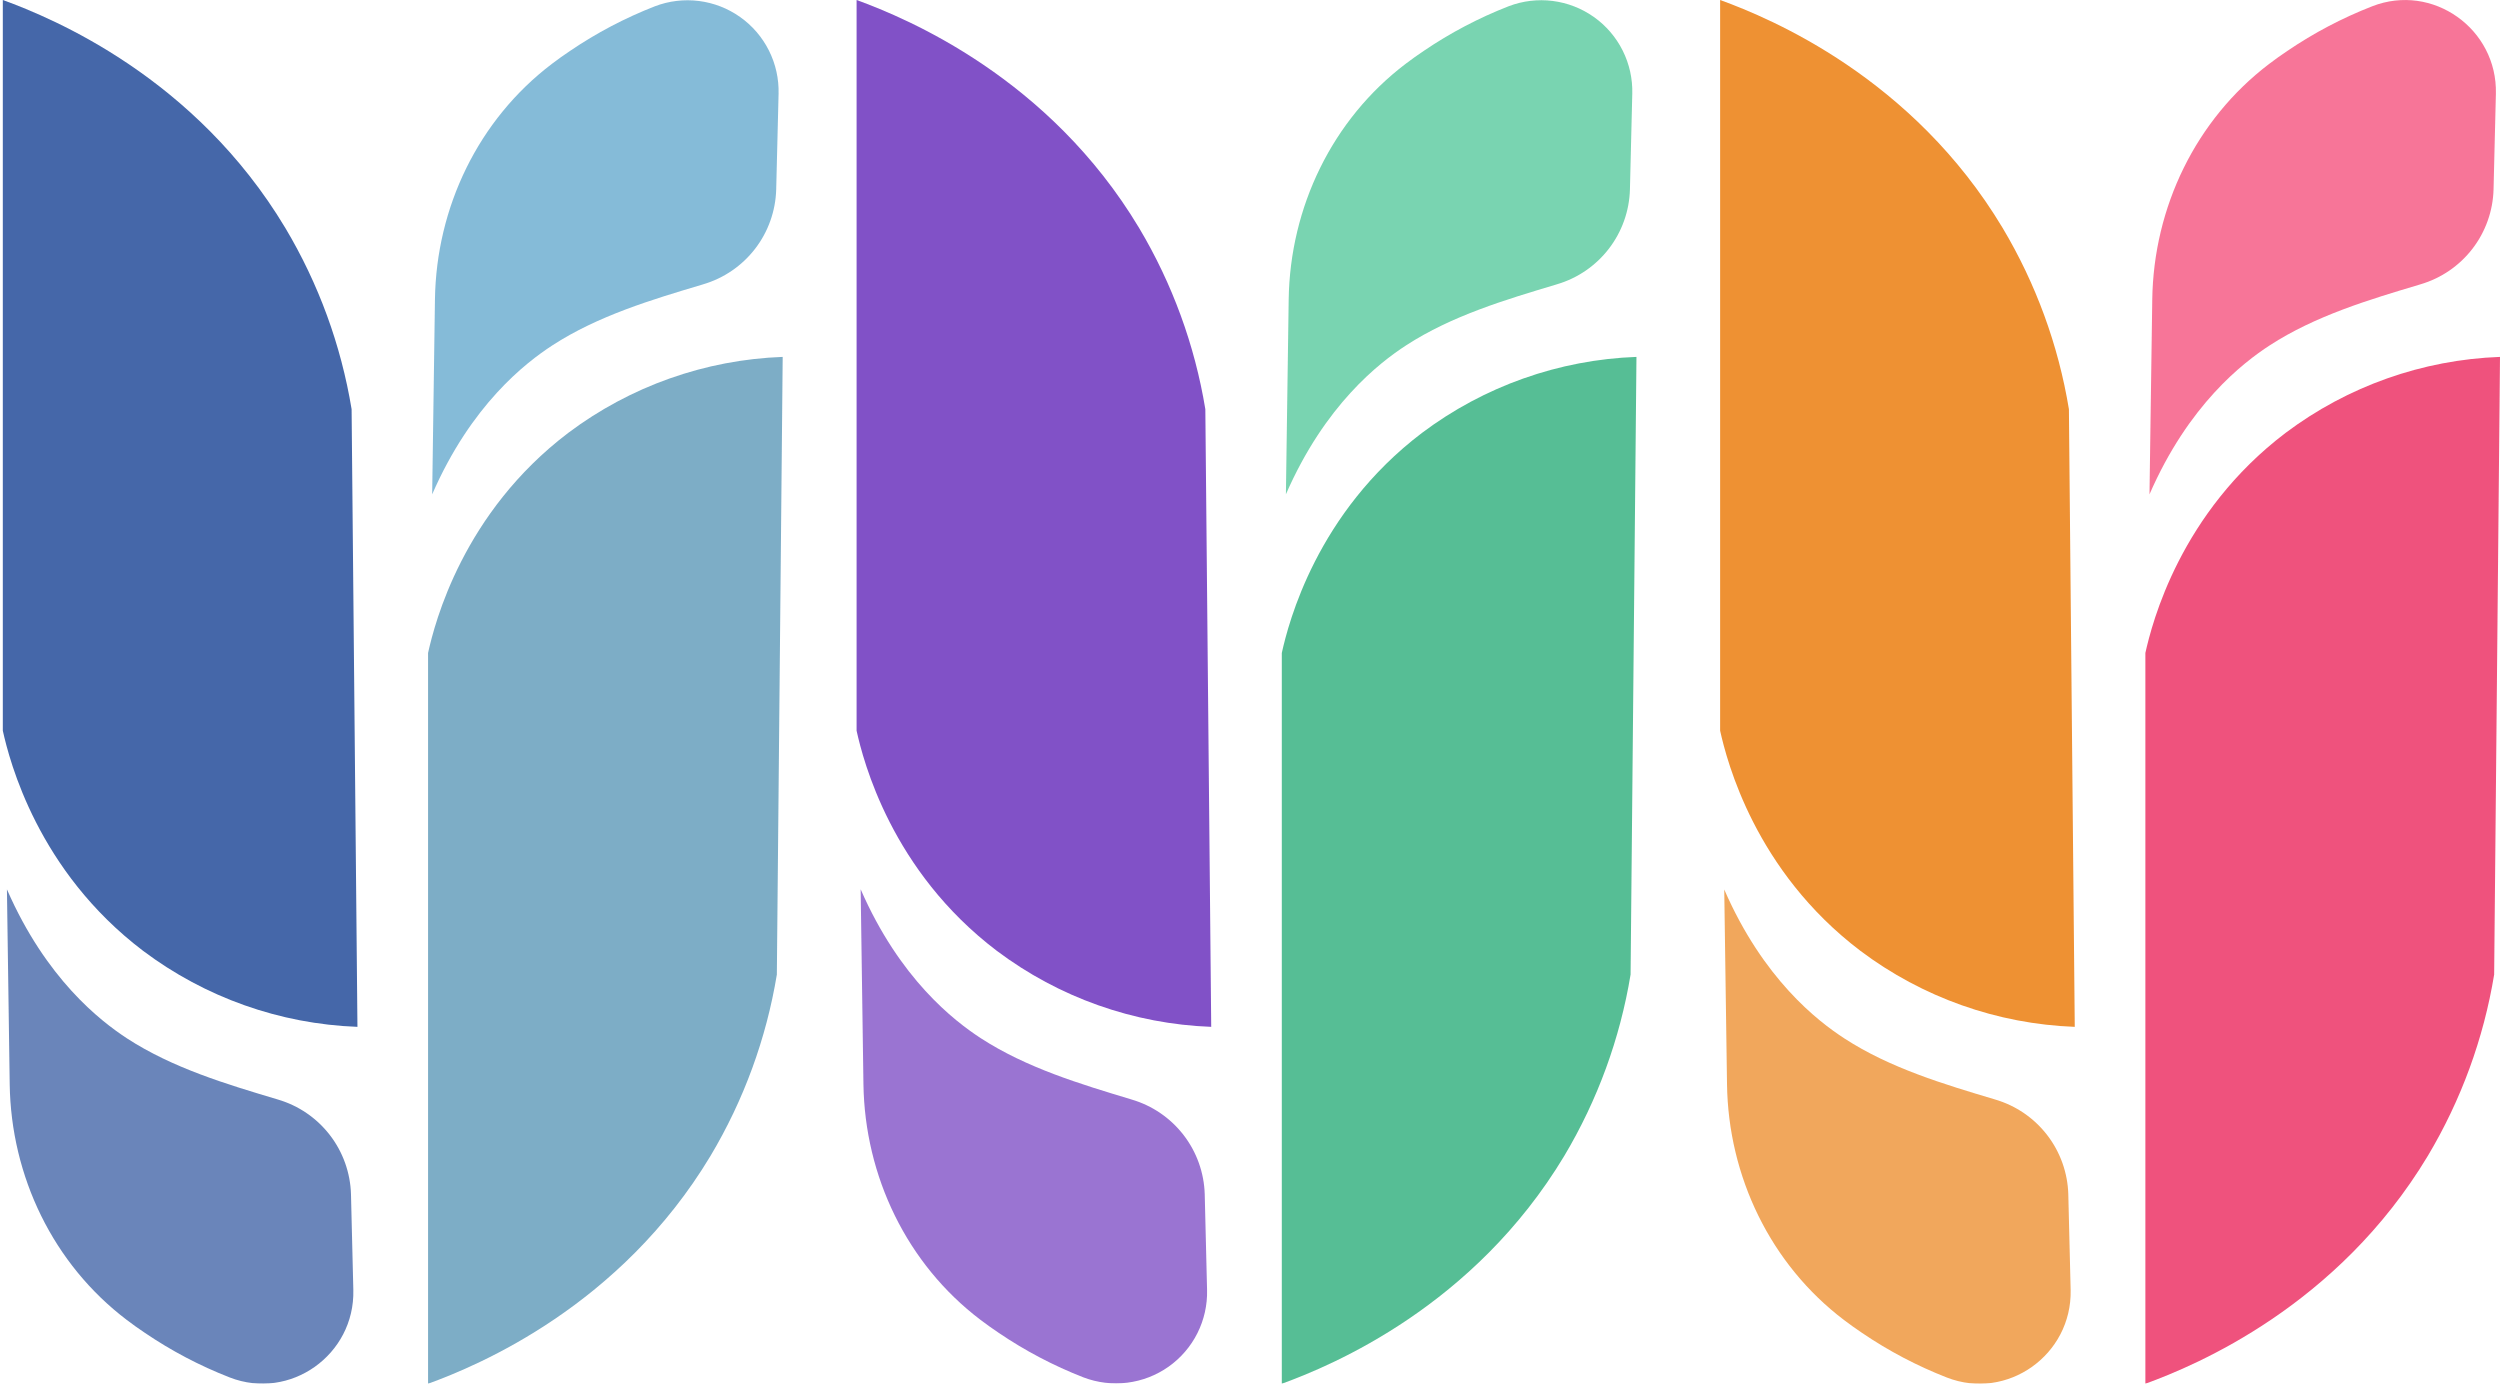 <svg width="692" height="383" viewBox="0 0 692 383" fill="none" xmlns="http://www.w3.org/2000/svg">
<g opacity="0.8" clip-path="url(#clip0_14293_2986)">
<path d="M692 98.788L690.383 269.752C687.468 287.475 681.246 304.492 672.042 319.915C647.096 361.466 608 377.871 593.84 383.02V180.743C595.706 172.331 603.499 141.916 632.677 119.803C649.844 106.91 670.545 99.577 692 98.788Z" fill="#EB275C"/>
<path d="M690.862 25.944C690.643 34.779 690.427 43.613 690.214 52.448C690.049 58.401 688.002 64.149 684.366 68.866C680.73 73.583 675.692 77.027 669.977 78.701L669.728 78.781C655.877 82.912 640.859 87.403 628.246 95.605C620.802 100.445 605.774 112.04 594.978 136.837C595.23 118.875 595.486 100.897 595.746 82.903C596.105 57.377 607.79 33.099 628.127 17.672C629.71 16.461 631.373 15.274 633.116 14.11C640.465 9.113 648.355 4.962 656.636 1.736C673.34 -4.79 691.301 7.983 690.862 25.944Z" fill="#F5537E"/>
<path d="M574.292 284.231L572.675 113.267C569.76 95.545 563.538 78.528 554.334 63.105C529.438 21.554 490.292 5.149 476.132 0V202.257C477.998 210.669 485.791 241.084 514.969 263.197C532.134 276.097 552.834 283.437 574.292 284.231Z" fill="#EA7500"/>
<path d="M573.154 357.066C572.935 348.238 572.719 339.403 572.506 330.562C572.333 324.616 570.281 318.877 566.646 314.168C563.011 309.458 557.978 306.021 552.269 304.348L552.019 304.269C538.169 300.137 523.151 295.647 510.538 287.445C503.094 282.605 488.066 271.01 477.27 246.213C477.529 264.174 477.785 282.153 478.038 300.147C478.397 325.673 490.082 349.951 510.419 365.378C512.002 366.582 513.665 367.769 515.408 368.94C522.758 373.935 530.648 378.086 538.927 381.314C555.592 387.79 573.553 375.027 573.154 357.066Z" fill="#EE9133"/>
<path d="M452.972 98.788C452.426 155.773 451.884 212.761 451.345 269.752C448.429 287.473 442.211 304.489 433.014 319.915C408.068 361.466 368.961 377.871 354.802 383.02V180.743C356.668 172.331 364.461 141.916 393.639 119.803C410.809 106.909 431.513 99.575 452.972 98.788Z" fill="#2CAE7B"/>
<path d="M451.814 25.944C451.595 34.779 451.378 43.613 451.166 52.448C451.001 58.401 448.954 64.149 445.318 68.866C441.682 73.583 436.644 77.027 430.929 78.701L430.679 78.781C416.889 82.903 401.831 87.393 389.208 95.595C381.764 100.435 366.746 112.03 355.939 136.827C356.199 118.865 356.455 100.887 356.708 82.892C357.077 57.367 368.752 33.089 389.088 17.662C390.678 16.451 392.342 15.264 394.078 14.1C401.428 9.105 409.318 4.954 417.597 1.726C421.469 0.245 425.645 -0.258 429.758 0.259C433.87 0.777 437.792 2.301 441.175 4.696C444.558 7.09 447.299 10.282 449.154 13.988C451.01 17.694 451.924 21.801 451.814 25.944Z" fill="#58C99D"/>
<path d="M335.264 284.231C334.725 227.247 334.183 170.259 333.637 113.267C330.722 95.546 324.504 78.531 315.307 63.105C290.41 21.554 251.244 5.149 237.104 0V202.257C238.96 210.669 246.763 241.084 275.931 263.197C293.099 276.099 313.803 283.439 335.264 284.231Z" fill="#6225B9"/>
<path d="M334.116 357.065C333.897 348.238 333.68 339.403 333.468 330.562C333.295 324.616 331.243 318.877 327.608 314.168C323.973 309.458 318.94 306.021 313.231 304.348L312.991 304.269C299.141 300.097 284.173 295.607 271.5 287.385C264.066 282.545 249.038 270.95 238.231 246.153C238.491 264.114 238.747 282.093 239 300.087C239.369 325.613 251.044 349.891 271.38 365.318C272.964 366.522 274.627 367.709 276.37 368.88C283.72 373.875 291.61 378.026 299.889 381.254C303.759 382.736 307.934 383.241 312.045 382.726C316.156 382.21 320.077 380.69 323.461 378.298C326.845 375.907 329.587 372.719 331.446 369.015C333.304 365.312 334.221 361.208 334.116 357.065Z" fill="#8151C7"/>
<path d="M216.648 98.788L215.031 269.752C212.111 287.474 205.89 304.49 196.69 319.915C171.744 361.466 132.647 377.871 118.488 383.02V180.743C120.354 172.331 128.147 141.916 157.315 119.803C174.486 106.91 195.189 99.577 216.648 98.788Z" fill="#5C98B8"/>
<path d="M215.51 25.944L214.852 52.448C214.689 58.4 212.644 64.148 209.01 68.865C205.375 73.582 200.339 77.026 194.625 78.701L194.375 78.781C180.515 82.912 165.507 87.403 152.884 95.605C145.45 100.445 130.422 112.04 119.625 136.837C119.878 118.875 120.134 100.897 120.394 82.903C120.753 57.377 132.428 33.099 152.775 17.672C154.358 16.461 156.021 15.274 157.764 14.11C165.114 9.115 173.004 4.964 181.283 1.736C185.155 0.256 189.331 -0.247 193.443 0.27C197.555 0.788 201.476 2.31 204.859 4.704C208.243 7.097 210.985 10.287 212.842 13.991C214.7 17.696 215.616 21.801 215.51 25.944Z" fill="#67AACE"/>
<path d="M98.94 284.231L97.323 113.267C94.408 95.545 88.186 78.528 78.982 63.105C54.086 21.554 14.94 5.149 0.78 0V202.257C2.646 210.669 10.439 241.084 39.617 263.197C56.781 276.098 77.482 283.438 98.94 284.231Z" fill="#164194"/>
<path d="M97.802 357.066C97.583 348.238 97.367 339.403 97.154 330.562C96.981 324.616 94.929 318.877 91.294 314.168C87.659 309.458 82.626 306.021 76.917 304.348L76.667 304.269C62.817 300.137 47.799 295.647 35.186 287.445C27.722 282.565 12.754 270.97 1.917 246.173C2.17 264.134 2.426 282.113 2.686 300.107C3.045 325.633 14.73 349.911 35.066 365.338C36.653 366.545 38.3 367.733 40.056 368.9C47.405 373.897 55.295 378.048 63.575 381.274C80.28 387.79 98.241 375.027 97.802 357.066Z" fill="#4567A9"/>
</g>
<defs>
<clipPath id="clip0_14293_2986">
<rect width="691.22" height="383" fill="white" transform="translate(0.78)"/>
</clipPath>
</defs>
</svg>
